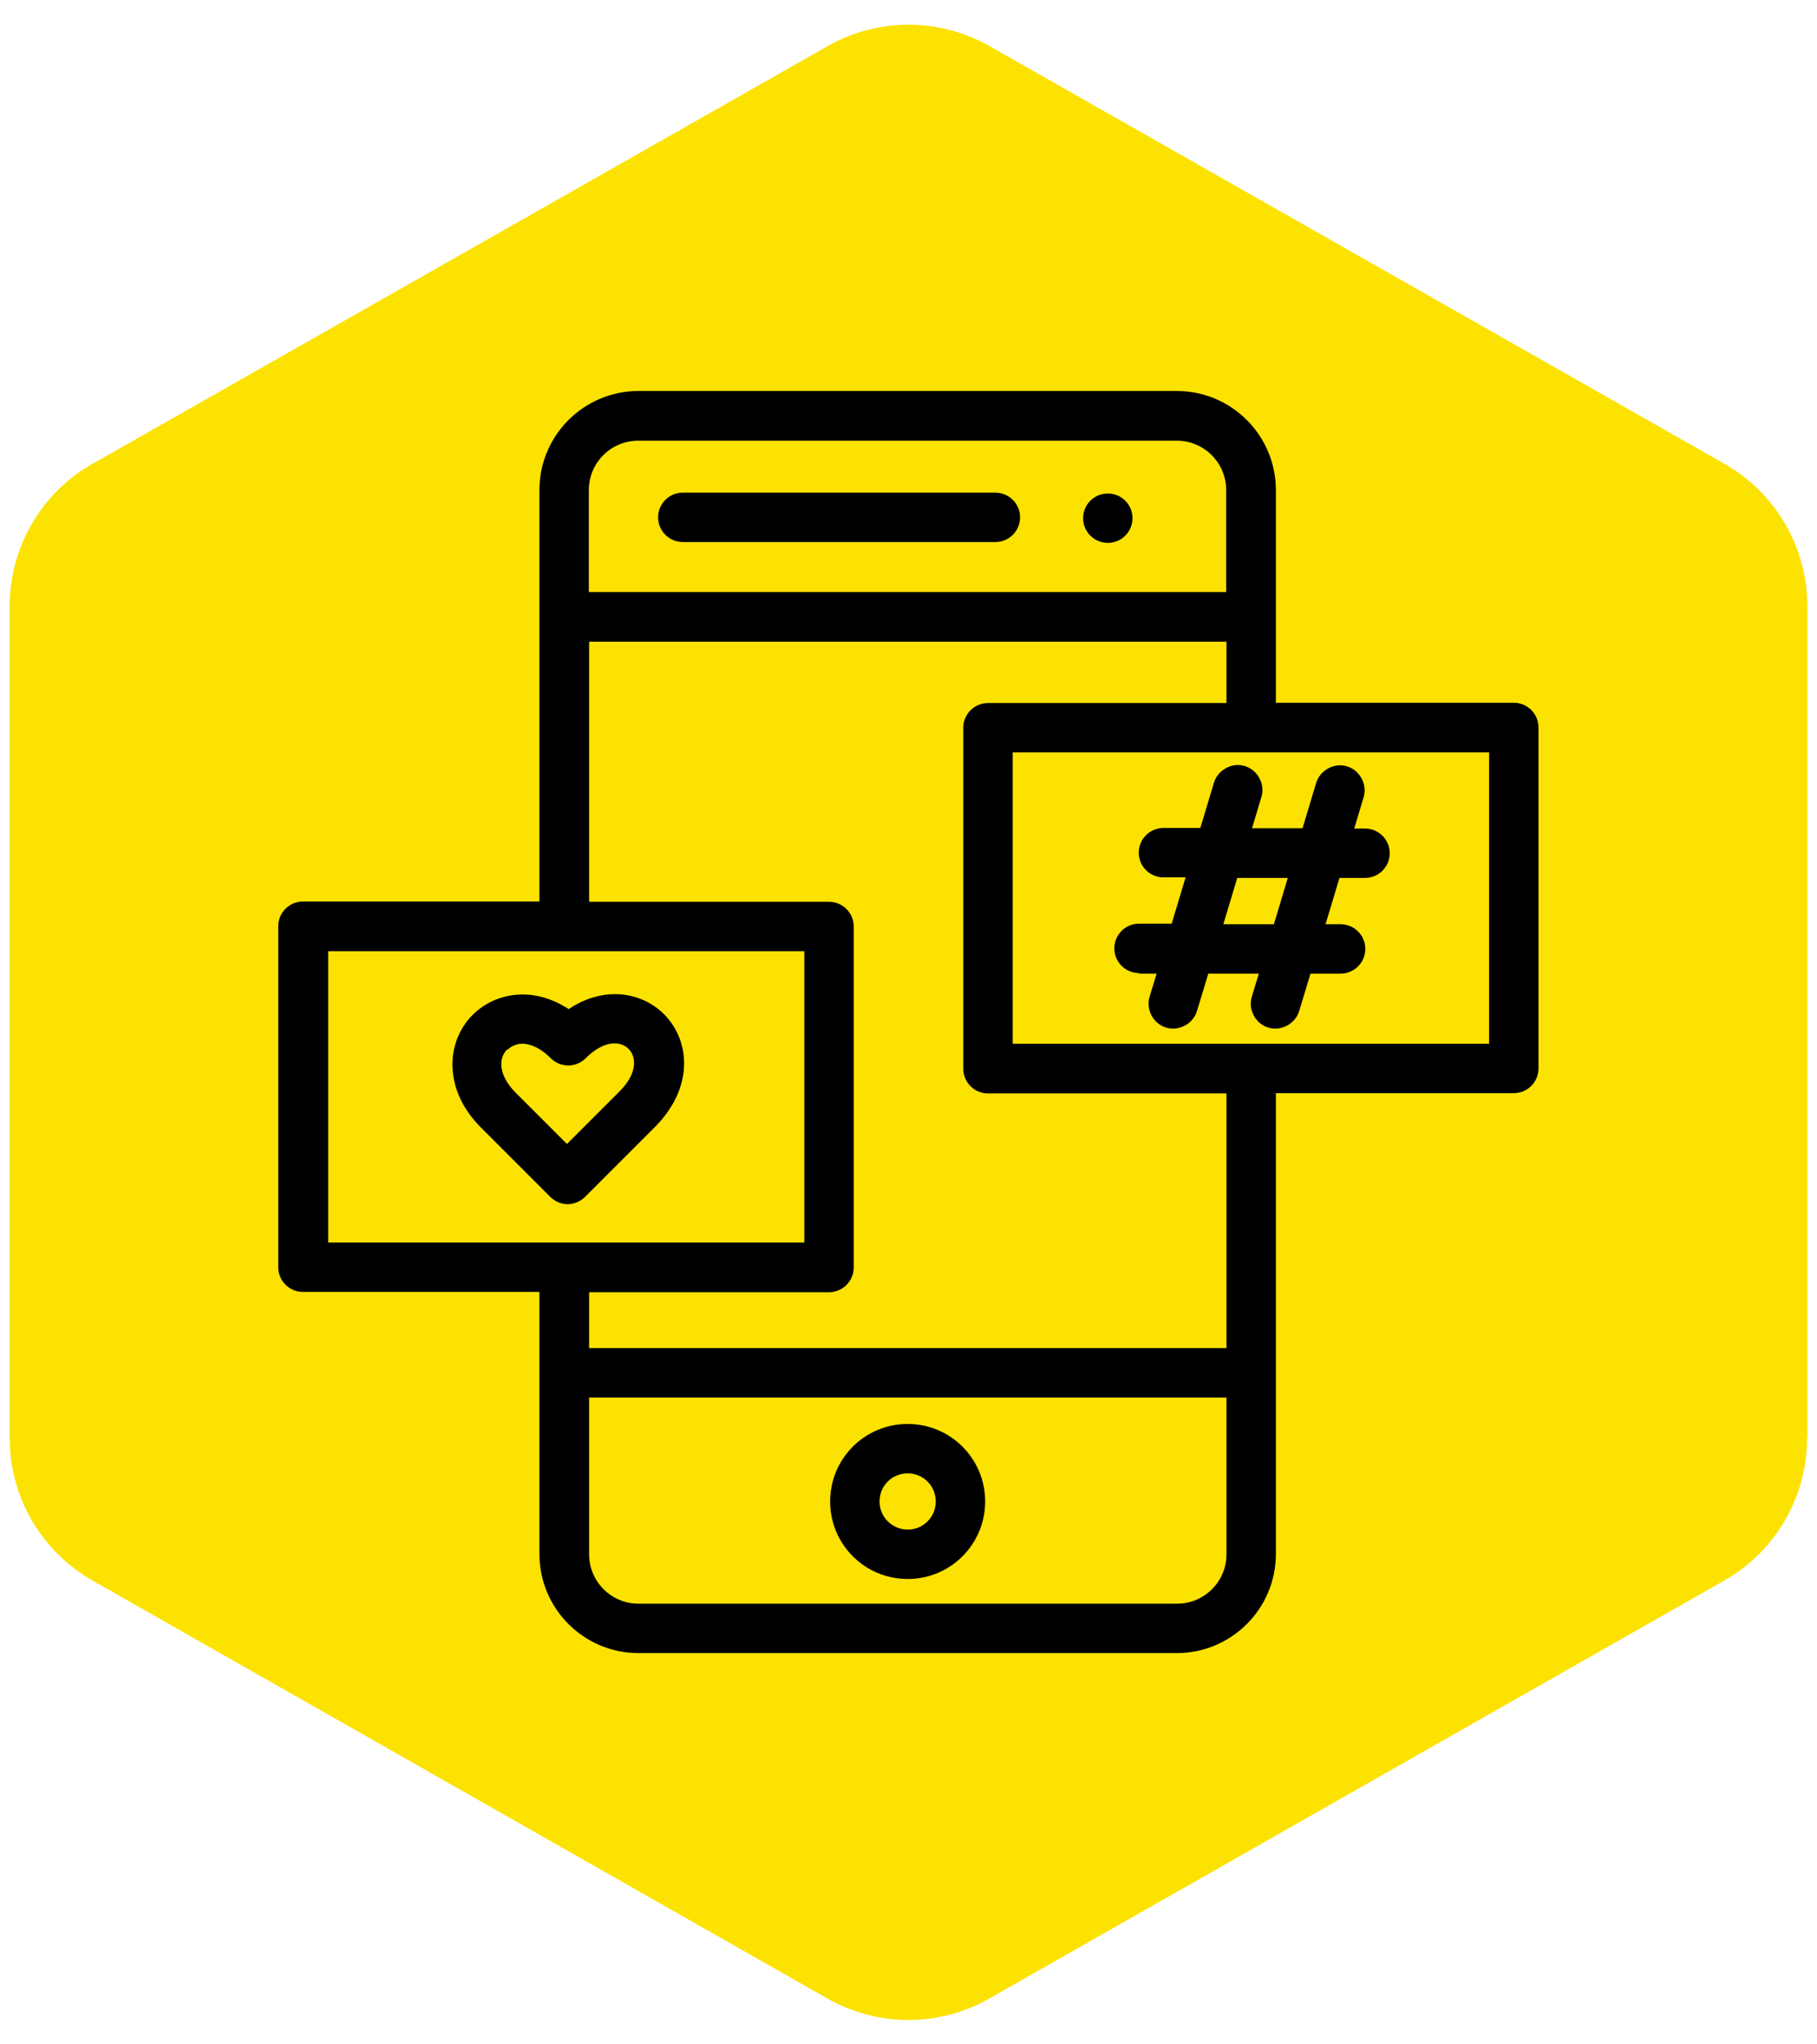 <?xml version="1.0" encoding="UTF-8"?>
<svg id="Capa_1" xmlns="http://www.w3.org/2000/svg" version="1.1" viewBox="0 0 64 72">
  <!-- Generator: Adobe Illustrator 29.5.0, SVG Export Plug-In . SVG Version: 2.1.0 Build 137)  -->
  <defs>
    <style>
      .st0 {
        fill: #fce200;
      }
    </style>
  </defs>
  <path class="st0" d="M63.66,50.65v-29.3c0-2.07-1.11-3.98-2.91-5.01L34.85,1.62c-1.77-1-3.93-1-5.69,0L3.25,16.34c-1.8,1.02-2.91,2.94-2.91,5.01v29.3c0,2.07,1.11,3.98,2.91,5.01l25.9,14.73c1.77,1,3.93,1,5.69,0l25.9-14.73c1.8-1.02,2.91-2.94,2.91-5.01Z"/>
  <g>
    <path d="M31.97,50.15c-1.51,0-2.73,1.22-2.73,2.73s1.22,2.73,2.73,2.73,2.73-1.22,2.73-2.73-1.22-2.73-2.73-2.73h0ZM31.97,53.87c-.54,0-.99-.44-.99-.99s.44-.99.99-.99.99.44.99.99-.44.99-.99.99Z"/>
    <circle cx="39.02" cy="18.25" r=".87"/>
    <path d="M24.05,19.09h11.01c.48,0,.87-.39.87-.87s-.39-.87-.87-.87h-11.01c-.48,0-.87.39-.87.87s.39.87.87.87h0Z"/>
    <path d="M53.32,24.75h-8.38v-7.49c0-1.92-1.56-3.49-3.49-3.49h-18.96c-1.92,0-3.49,1.56-3.49,3.49v14.49h-8.33c-.48,0-.87.39-.87.87v12.01c0,.48.39.87.87.87h8.33v9.23c0,1.92,1.56,3.49,3.49,3.49h18.96c1.92,0,3.49-1.56,3.49-3.49v-16.23h8.38c.48,0,.87-.39.87-.87v-12.01c0-.48-.39-.87-.87-.87h0ZM22.49,15.52h18.96c.96,0,1.74.78,1.74,1.74v3.59h-22.45v-3.59c0-.96.78-1.74,1.74-1.74h0ZM11.55,33.5h16.78v10.26h-8.45s0,0,0,0,0,0,0,0h-8.32v-10.26ZM41.45,56.48h-18.96c-.96,0-1.74-.78-1.74-1.74v-5.52h22.45v5.52c0,.96-.78,1.74-1.74,1.74h0ZM43.2,47.48h-22.45v-1.97h8.45c.48,0,.87-.39.87-.87v-12.01c0-.48-.39-.87-.87-.87h-8.45v-9.16h22.45v2.16h-8.4c-.48,0-.87.39-.87.87v12.01c0,.48.39.87.87.87h8.4v8.97ZM52.45,36.76h-16.78v-10.26h16.78v10.26Z"/>
    <path d="M19.99,42.41c.22,0,.45-.09.62-.26l2.45-2.45c1.41-1.41,1.24-3.07.33-3.98-.78-.78-2.11-1.02-3.36-.18-1.26-.83-2.59-.58-3.38.2-.49.49-.75,1.18-.71,1.89.04.75.39,1.48,1.02,2.1l2.42,2.42c.17.17.39.26.62.26ZM17.88,36.97c.15-.15.36-.22.56-.21.31.02.64.19.96.51.34.34.89.34,1.23,0,.64-.64,1.22-.62,1.51-.33.29.29.31.88-.33,1.51l-1.84,1.84-1.8-1.8c-.63-.63-.61-1.22-.31-1.53h0Z"/>
    <path d="M40.12,34.29h.62l-.25.82c-.13.44.12.92.55,1.07.46.16.98-.11,1.12-.57l.4-1.32h1.78l-.25.82c-.13.44.12.92.55,1.07.46.16.98-.11,1.12-.57l.4-1.32h1.06c.48,0,.87-.39.87-.87s-.39-.87-.87-.87h-.53l.49-1.63h.9c.48,0,.87-.39.87-.87s-.39-.87-.87-.87h-.38l.33-1.1c.14-.45-.13-.95-.58-1.09s-.95.13-1.09.58l-.48,1.6h-1.78l.33-1.1c.14-.45-.13-.95-.58-1.09s-.95.13-1.09.58l-.48,1.6h-1.3c-.48,0-.87.39-.87.87s.39.87.87.87h.78l-.49,1.63h-1.15c-.48,0-.87.39-.87.87s.39.87.87.87h0ZM43.58,30.92h1.78l-.49,1.63h-1.78l.49-1.63Z"/>
  </g>
</svg>
